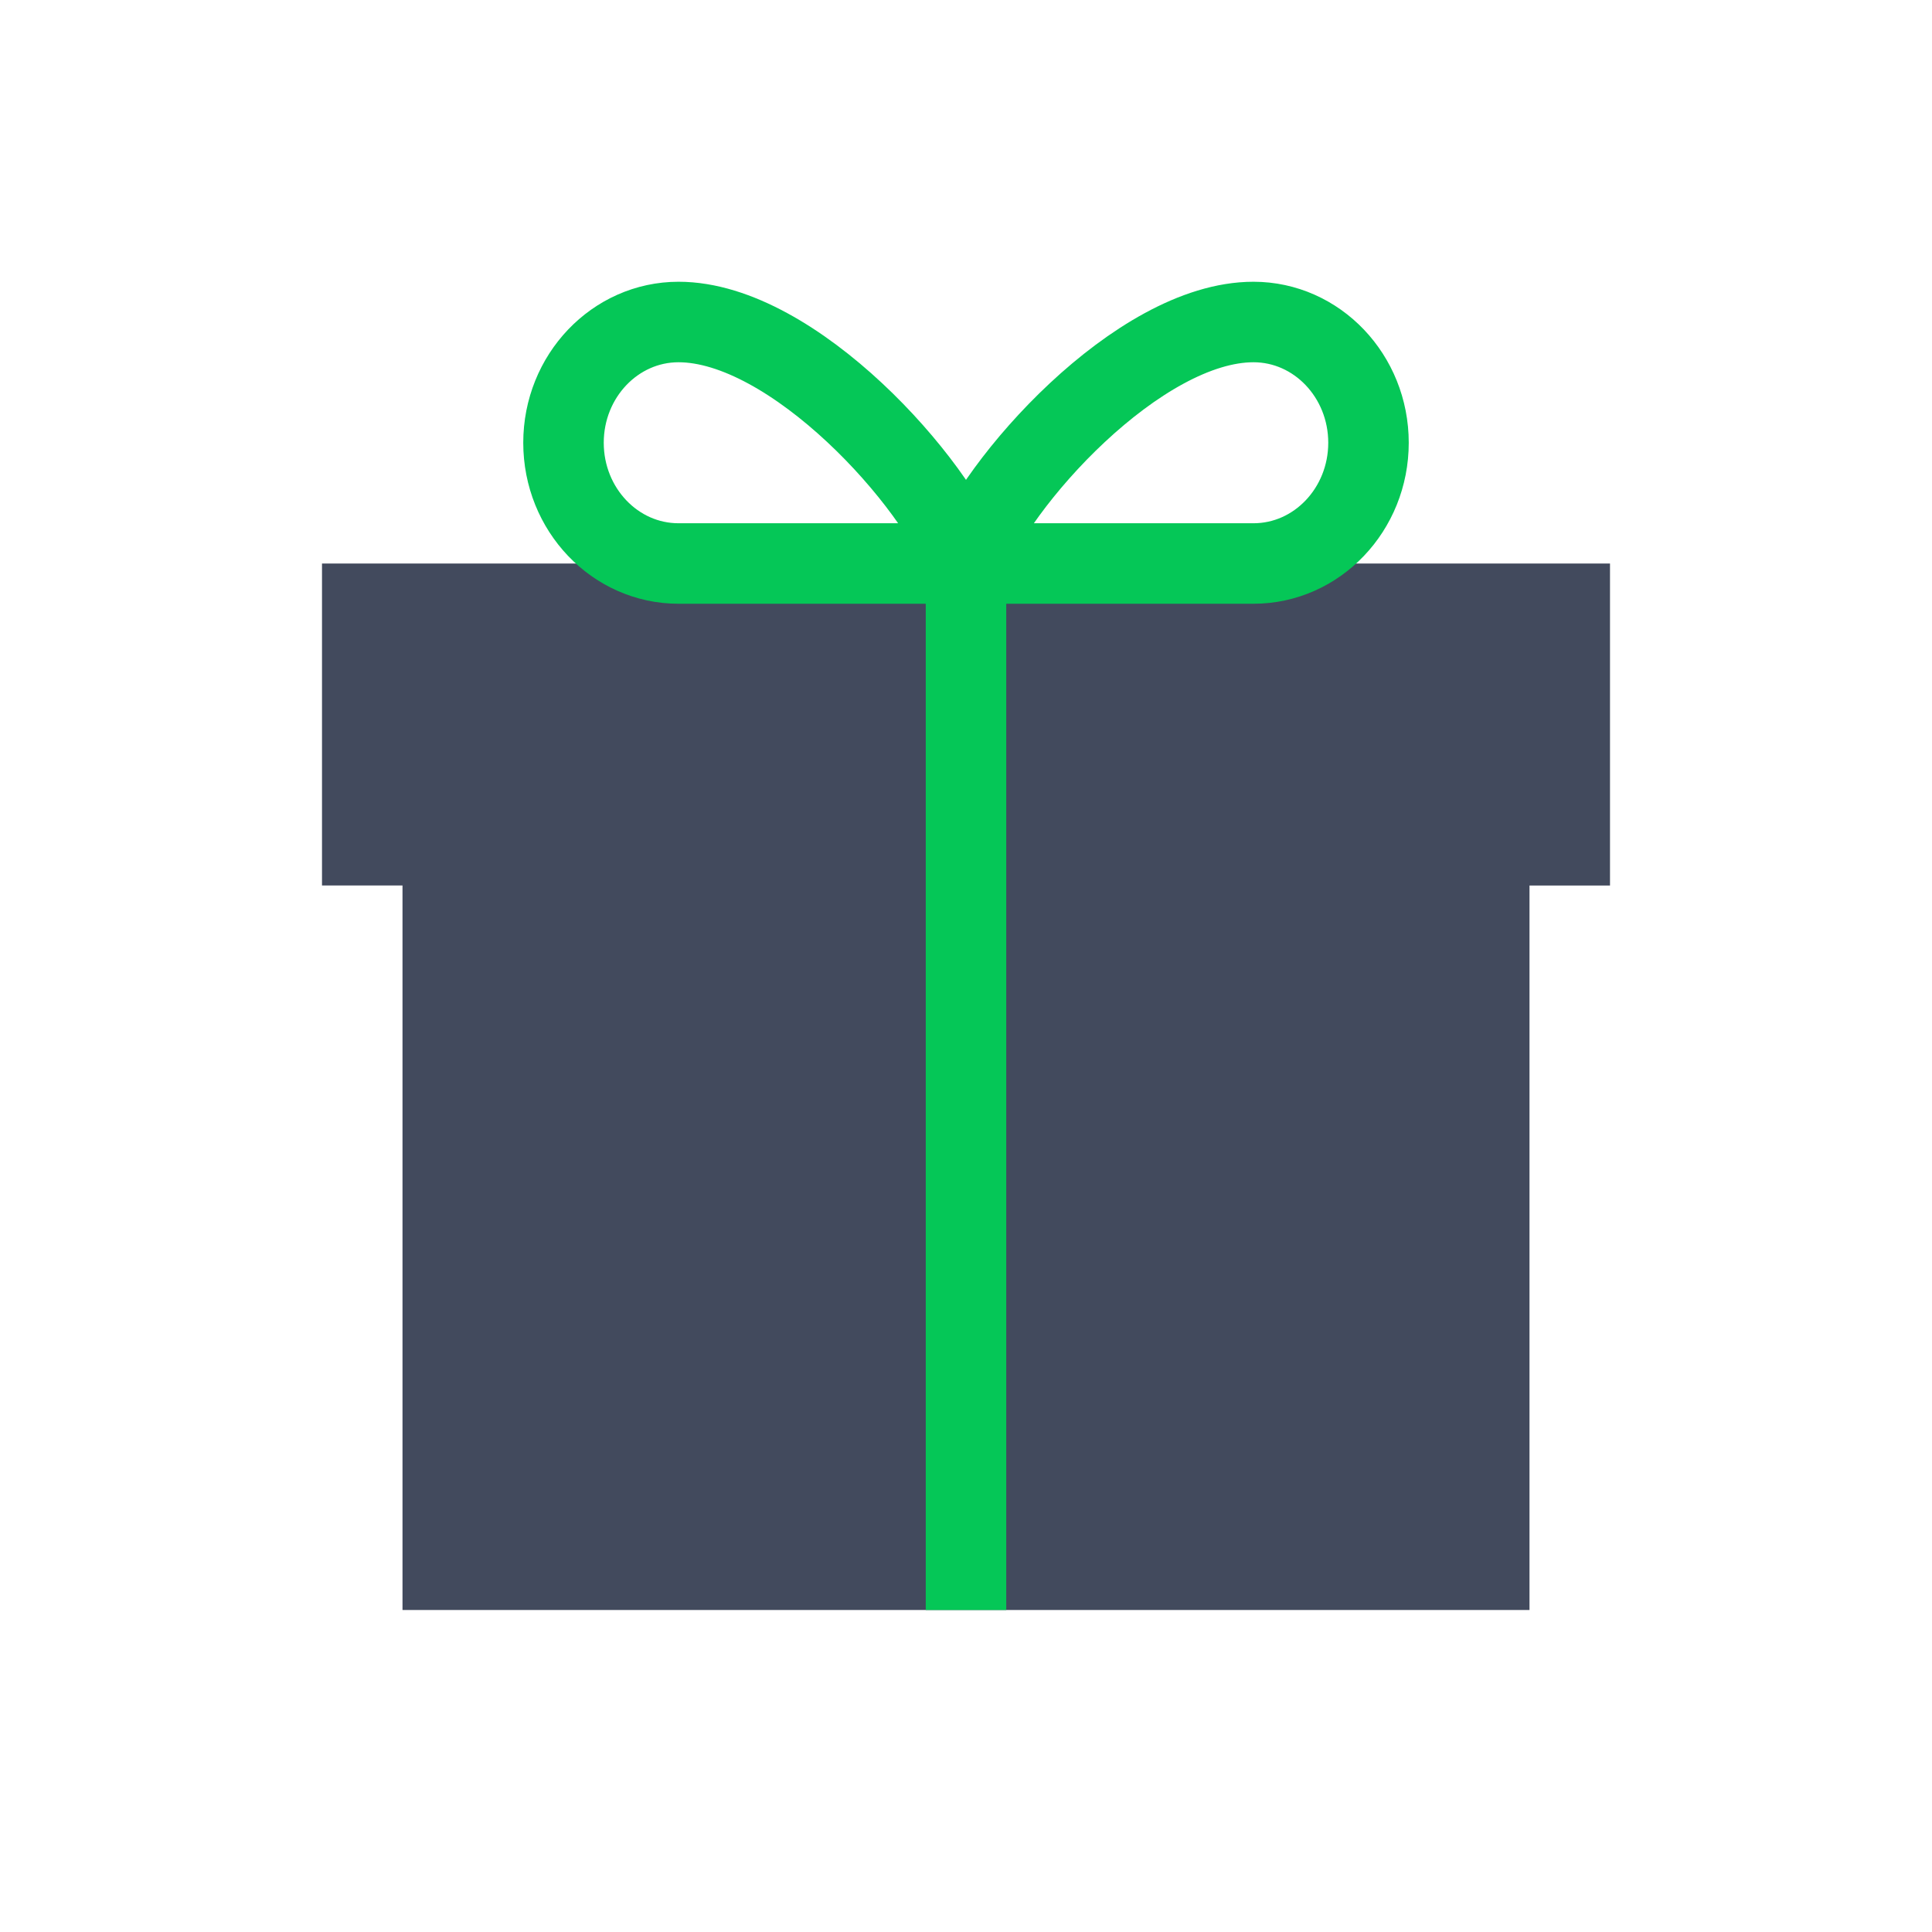 <svg xmlns="http://www.w3.org/2000/svg" width="24" height="24" fill="none">
  <rect width="24" height="24" fill="none" rx="12"/>
  <path fill="#424A5D" d="M5 11h14v9H5v-9ZM4 7h16v4H4V7Z"/>
  <path stroke="#05C757" d="M12 7v13M7 5.5C7 6.328 7.64 7 8.429 7H12c-.357-1-2.143-3-3.571-3C7.64 4 7 4.672 7 5.5ZM17 5.5c0 .828-.64 1.5-1.429 1.5H12c.357-1 2.143-3 3.571-3C16.36 4 17 4.672 17 5.5Z"/>
</svg>